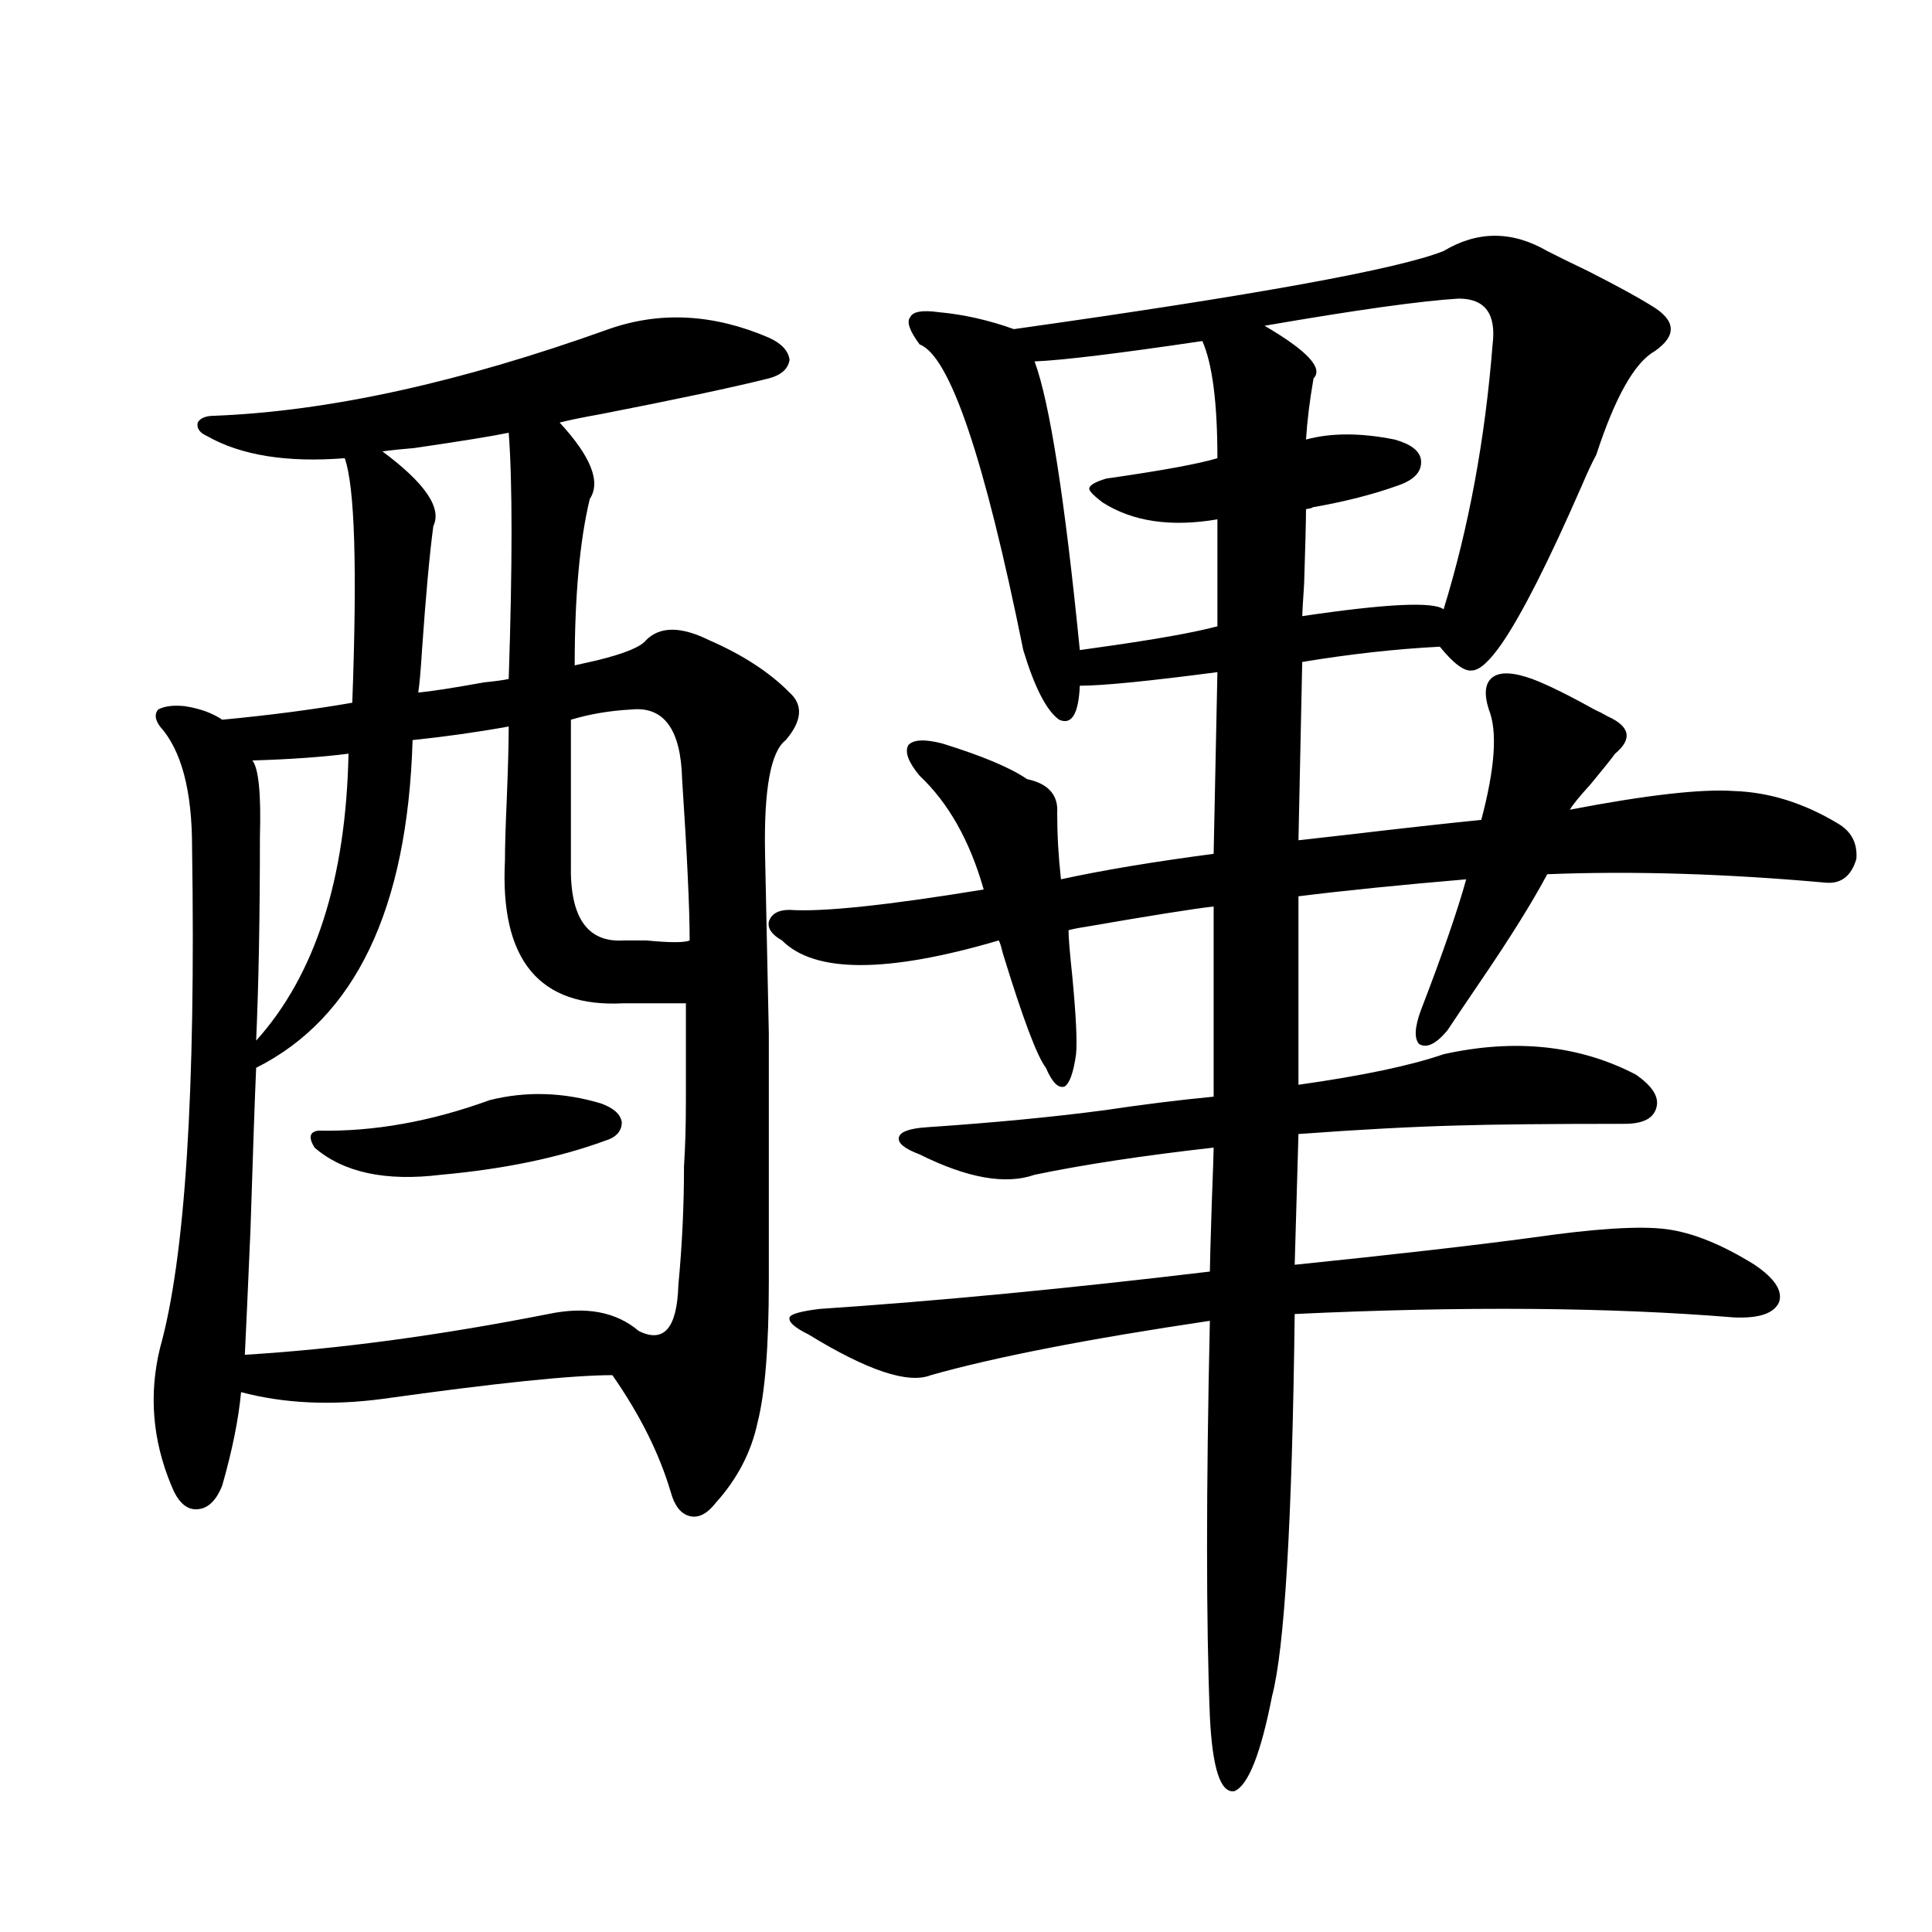 <?xml version="1.0" encoding="utf-8"?>
<!-- Generator: Adobe Illustrator 16.0.0, SVG Export Plug-In . SVG Version: 6.00 Build 0)  -->
<!DOCTYPE svg PUBLIC "-//W3C//DTD SVG 1.1//EN" "http://www.w3.org/Graphics/SVG/1.1/DTD/svg11.dtd">
<svg version="1.1" id="图层_1" xmlns="http://www.w3.org/2000/svg" xmlns:xlink="http://www.w3.org/1999/xlink" x="0px" y="0px"
	 width="1000px" height="1000px" viewBox="0 0 1000 1000" enable-background="new 0 0 1000 1000" xml:space="preserve">
<path d="M315.017,170.371c26.661-9.366,54.298-7.91,82.925,4.395c6.494,2.938,10.076,6.743,10.731,11.426
	c-0.655,4.696-4.237,7.91-10.731,9.668c-18.871,4.696-47.804,10.849-86.827,18.457c-9.756,1.758-16.92,3.228-21.463,4.395
	c16.25,17.578,21.463,30.762,15.609,39.551c-5.213,21.685-7.805,50.399-7.805,86.133c2.592-0.577,6.494-1.456,11.707-2.637
	c14.299-3.516,22.759-7.031,25.365-10.547c7.149-7.031,17.881-7.031,32.194,0c17.561,7.622,31.539,16.699,41.95,27.246
	c7.149,6.454,6.494,14.653-1.951,24.609c-7.805,5.864-11.387,25.488-10.731,58.887c0.641,29.306,1.296,60.356,1.951,93.164
	c0,15.82,0,33.7,0,53.613c0,16.411,0,41.309,0,74.707s-1.951,57.72-5.854,72.949c-3.262,15.243-10.411,29.004-21.463,41.309
	c-4.558,5.864-9.115,8.212-13.658,7.031c-4.558-1.167-7.805-5.273-9.756-12.305c-5.854-19.913-15.944-40.128-30.243-60.645
	c-20.822,0-60.486,4.106-119.021,12.305c-26.676,3.516-51.065,2.349-73.169-3.516c-1.311,14.063-4.558,30.185-9.756,48.34
	c-3.262,8.212-7.805,12.305-13.658,12.305c-5.213,0-9.436-4.093-12.683-12.305c-9.756-23.429-11.707-47.159-5.854-71.191
	C95.83,651.435,101.363,565,99.412,438.438c0-29.292-5.533-50.098-16.585-62.402c-2.606-3.516-2.927-6.44-0.976-8.789
	c3.247-1.758,7.805-2.335,13.658-1.758c7.805,1.181,14.299,3.516,19.512,7.031c24.71-2.335,47.148-5.273,67.315-8.789
	c2.592-69.722,1.296-111.909-3.902-126.563c-29.923,2.349-53.657-1.456-71.218-11.426c-3.902-1.758-5.533-4.093-4.878-7.031
	c1.296-2.335,4.223-3.516,8.78-3.516C170.295,212.86,238.266,197.919,315.017,170.371z M263.311,376.035
	c-16.265,2.938-32.85,5.273-49.755,7.031c-2.606,87.313-29.603,143.853-80.974,169.629c-0.655,14.653-1.631,42.489-2.927,83.496
	c-1.311,30.474-2.286,52.157-2.927,65.039c48.124-2.925,100.485-9.956,157.069-21.094c19.512-4.093,35.121-1.167,46.828,8.789
	c13.003,6.454,19.832-1.456,20.487-23.73c1.951-20.503,2.927-41.007,2.927-61.523c0.641-9.956,0.976-21.094,0.976-33.398
	c0-10.547,0-27.534,0-50.977h-32.194c-43.581,2.349-64.068-22.261-61.462-73.828c0-7.031,0.32-17.866,0.976-32.52
	C262.976,396.552,263.311,384.247,263.311,376.035z M180.386,390.098c-13.658,1.758-30.243,2.938-49.755,3.516
	c3.247,4.106,4.543,17.29,3.902,39.551c0,41.021-0.655,76.177-1.951,105.469C163.146,504.657,179.075,455.137,180.386,390.098z
	 M253.555,569.395c18.856-4.683,38.048-4.093,57.56,1.758c6.494,2.349,10.076,5.575,10.731,9.668c0,4.696-2.927,7.91-8.78,9.668
	c-24.069,8.789-52.361,14.653-84.876,17.578c-28.627,3.516-50.41-1.167-65.364-14.063c-3.262-5.273-2.606-8.198,1.951-8.789
	C193.389,585.806,222.977,580.532,253.555,569.395z M263.311,223.984c-8.46,1.758-24.725,4.395-48.779,7.91
	c-7.164,0.591-12.683,1.181-16.585,1.758c22.104,16.411,30.884,29.306,26.341,38.672c-1.951,14.653-3.902,36.035-5.854,64.16
	c-0.655,10.547-1.311,17.88-1.951,21.973c6.494-0.577,17.881-2.335,34.146-5.273c5.854-0.577,10.076-1.167,12.683-1.758
	C265.262,292.251,265.262,249.774,263.311,223.984z M326.724,367.246c-11.066,0.591-21.463,2.349-31.219,5.273v74.707
	c-0.655,27.548,8.445,40.731,27.316,39.551c1.951,0,5.854,0,11.707,0c12.348,1.181,19.832,1.181,22.438,0
	c0-16.397-1.311-44.233-3.902-83.496C352.409,377.505,343.629,365.488,326.724,367.246z M800.858,129.941
	c4.543,2.349,11.707,5.864,21.463,10.547c14.954,7.622,25.686,13.485,32.194,17.578c13.003,7.622,13.658,15.532,1.951,23.73
	c-10.411,5.864-20.487,23.73-30.243,53.613c-1.951,3.516-4.558,9.091-7.805,16.699c-16.92,38.672-30.578,65.63-40.975,80.859
	c-6.509,9.38-11.707,14.063-15.609,14.063c-3.902,0.591-9.436-3.516-16.585-12.305c-22.773,1.181-46.508,3.817-71.218,7.91
	l-1.951,92.285c5.198-0.577,13.003-1.456,23.414-2.637c29.908-3.516,53.657-6.152,71.218-7.91
	c7.149-26.944,8.445-45.991,3.902-57.129c-2.606-8.198-1.951-13.761,1.951-16.699c3.902-2.925,10.731-2.637,20.487,0.879
	c7.805,2.938,18.536,8.212,32.194,15.82c2.592,1.181,4.878,2.349,6.829,3.516c11.707,5.273,13.003,11.728,3.902,19.336
	c-2.606,3.516-6.829,8.789-12.683,15.82c-5.854,6.454-9.436,10.849-10.731,13.184c39.664-7.608,67.956-10.835,84.876-9.668
	c18.201,0.591,36.097,6.152,53.657,16.699c7.149,4.106,10.396,10.259,9.756,18.457c-2.606,8.789-7.805,12.896-15.609,12.305
	c-52.041-4.683-100.165-6.152-144.387-4.395c-7.805,14.653-19.512,33.398-35.121,56.25c-7.164,10.547-12.683,18.759-16.585,24.609
	c-5.854,7.031-10.731,9.38-14.634,7.031c-2.606-2.925-2.286-8.789,0.976-17.578c11.052-28.702,18.856-51.265,23.414-67.676
	c-34.48,2.938-63.413,5.864-86.827,8.789v97.559c33.17-4.683,58.2-9.956,75.12-15.82c37.072-8.198,70.242-4.683,99.51,10.547
	c8.445,5.864,12.027,11.426,10.731,16.699c-1.311,5.864-6.829,8.789-16.585,8.789c-39.679,0-68.626,0.302-86.827,0.879
	c-22.773,0.591-50.09,2.06-81.949,4.395l-1.951,67.676c51.371-5.273,92.346-9.956,122.924-14.063
	c32.515-4.683,55.608-6.152,69.267-4.395s28.933,7.91,45.853,18.457c10.396,7.031,14.634,13.485,12.683,19.336
	c-2.606,5.864-10.411,8.501-23.414,7.91c-64.389-5.273-140.164-5.851-227.312-1.758c-1.311,107.227-5.213,173.145-11.707,197.754
	c-5.854,29.883-12.362,46.28-19.512,49.219c-7.164,1.167-11.387-11.728-12.683-38.672c-1.951-48.642-1.951-116.895,0-204.785
	c-63.093,9.38-111.217,18.759-144.387,28.125c-11.707,4.696-32.85-2.335-63.413-21.094c-7.164-3.516-10.411-6.44-9.756-8.789
	c0.641-1.758,5.854-3.214,15.609-4.395c61.127-4.093,128.442-10.547,201.946-19.336c0-2.925,0.32-14.64,0.976-35.156
	c0.641-16.987,0.976-26.655,0.976-29.004c-36.432,4.106-67.315,8.789-92.681,14.063c-14.969,5.273-34.801,1.758-59.511-10.547
	c-7.805-2.925-11.387-5.851-10.731-8.789c0.641-2.925,5.519-4.683,14.634-5.273c34.466-2.335,65.029-5.273,91.705-8.789
	c19.512-2.925,38.368-5.273,56.584-7.031v-98.438c-10.411,1.181-32.529,4.696-66.34,10.547c-3.902,0.591-6.829,1.181-8.78,1.758
	c0,3.516,0.641,11.426,1.951,23.73c1.951,20.517,2.592,33.989,1.951,40.43c-1.311,9.38-3.262,14.941-5.854,16.699
	c-3.262,1.181-6.509-2.046-9.756-9.668c-4.558-5.851-12.042-25.776-22.438-59.766c-0.655-2.925-1.311-4.972-1.951-6.152
	c-57.895,17.001-95.287,17.001-112.192,0c-5.213-2.925-7.484-6.152-6.829-9.668c1.296-4.093,4.878-6.152,10.731-6.152
	c16.905,1.181,50.396-2.335,100.485-10.547c-7.164-25.187-18.216-44.824-33.17-58.887c-5.854-7.031-7.805-12.305-5.854-15.82
	c2.592-2.925,8.445-3.214,17.561-0.879c20.808,6.454,35.441,12.606,43.901,18.457c11.052,2.349,16.25,8.212,15.609,17.578
	c0,11.138,0.641,22.563,1.951,34.277c21.463-4.683,47.804-9.077,79.022-13.184l1.951-94.043
	c-35.776,4.696-59.511,7.031-71.218,7.031c-0.655,14.653-4.237,20.517-10.731,17.578c-6.509-4.683-12.683-16.699-18.536-36.035
	c-20.167-99.604-38.048-152.339-53.657-158.203c-5.213-7.031-6.829-11.714-4.878-14.063c1.296-2.925,6.174-3.804,14.634-2.637
	c13.003,1.181,26.006,4.106,39.023,8.789c124.875-17.578,199.02-31.05,222.434-40.43
	C764.762,119.395,782.643,119.395,800.858,129.941z M622.326,176.523c-43.581,6.454-72.528,9.97-86.827,10.547
	c7.805,21.094,15.609,70.903,23.414,149.414c3.902-0.577,10.076-1.456,18.536-2.637c24.055-3.516,41.615-6.729,52.682-9.668v-55.371
	c-24.069,4.106-43.901,1.181-59.511-8.789c-4.558-3.516-6.829-5.851-6.829-7.031c0-1.758,2.927-3.516,8.78-5.273
	c28.612-4.093,47.804-7.608,57.56-10.547C630.131,208.466,627.524,188.251,622.326,176.523z M755.006,154.551
	c-19.512,1.181-53.017,5.864-100.485,14.063c22.104,12.896,30.563,21.973,25.365,27.246c-1.951,11.138-3.262,21.685-3.902,31.641
	c13.003-3.516,28.292-3.516,45.853,0c8.445,2.349,13.003,5.864,13.658,10.547c0.641,5.864-3.262,10.259-11.707,13.184
	c-13.018,4.696-27.972,8.501-44.877,11.426c1.296,0,0.32,0.302-2.927,0.879c0,5.864-0.335,18.759-0.976,38.672
	c-0.655,9.97-0.976,15.532-0.976,16.699c43.566-6.44,67.956-7.608,73.169-3.516c13.003-42.188,21.463-87.891,25.365-137.109
	C774.518,162.461,768.664,154.551,755.006,154.551z"/>
</svg>
